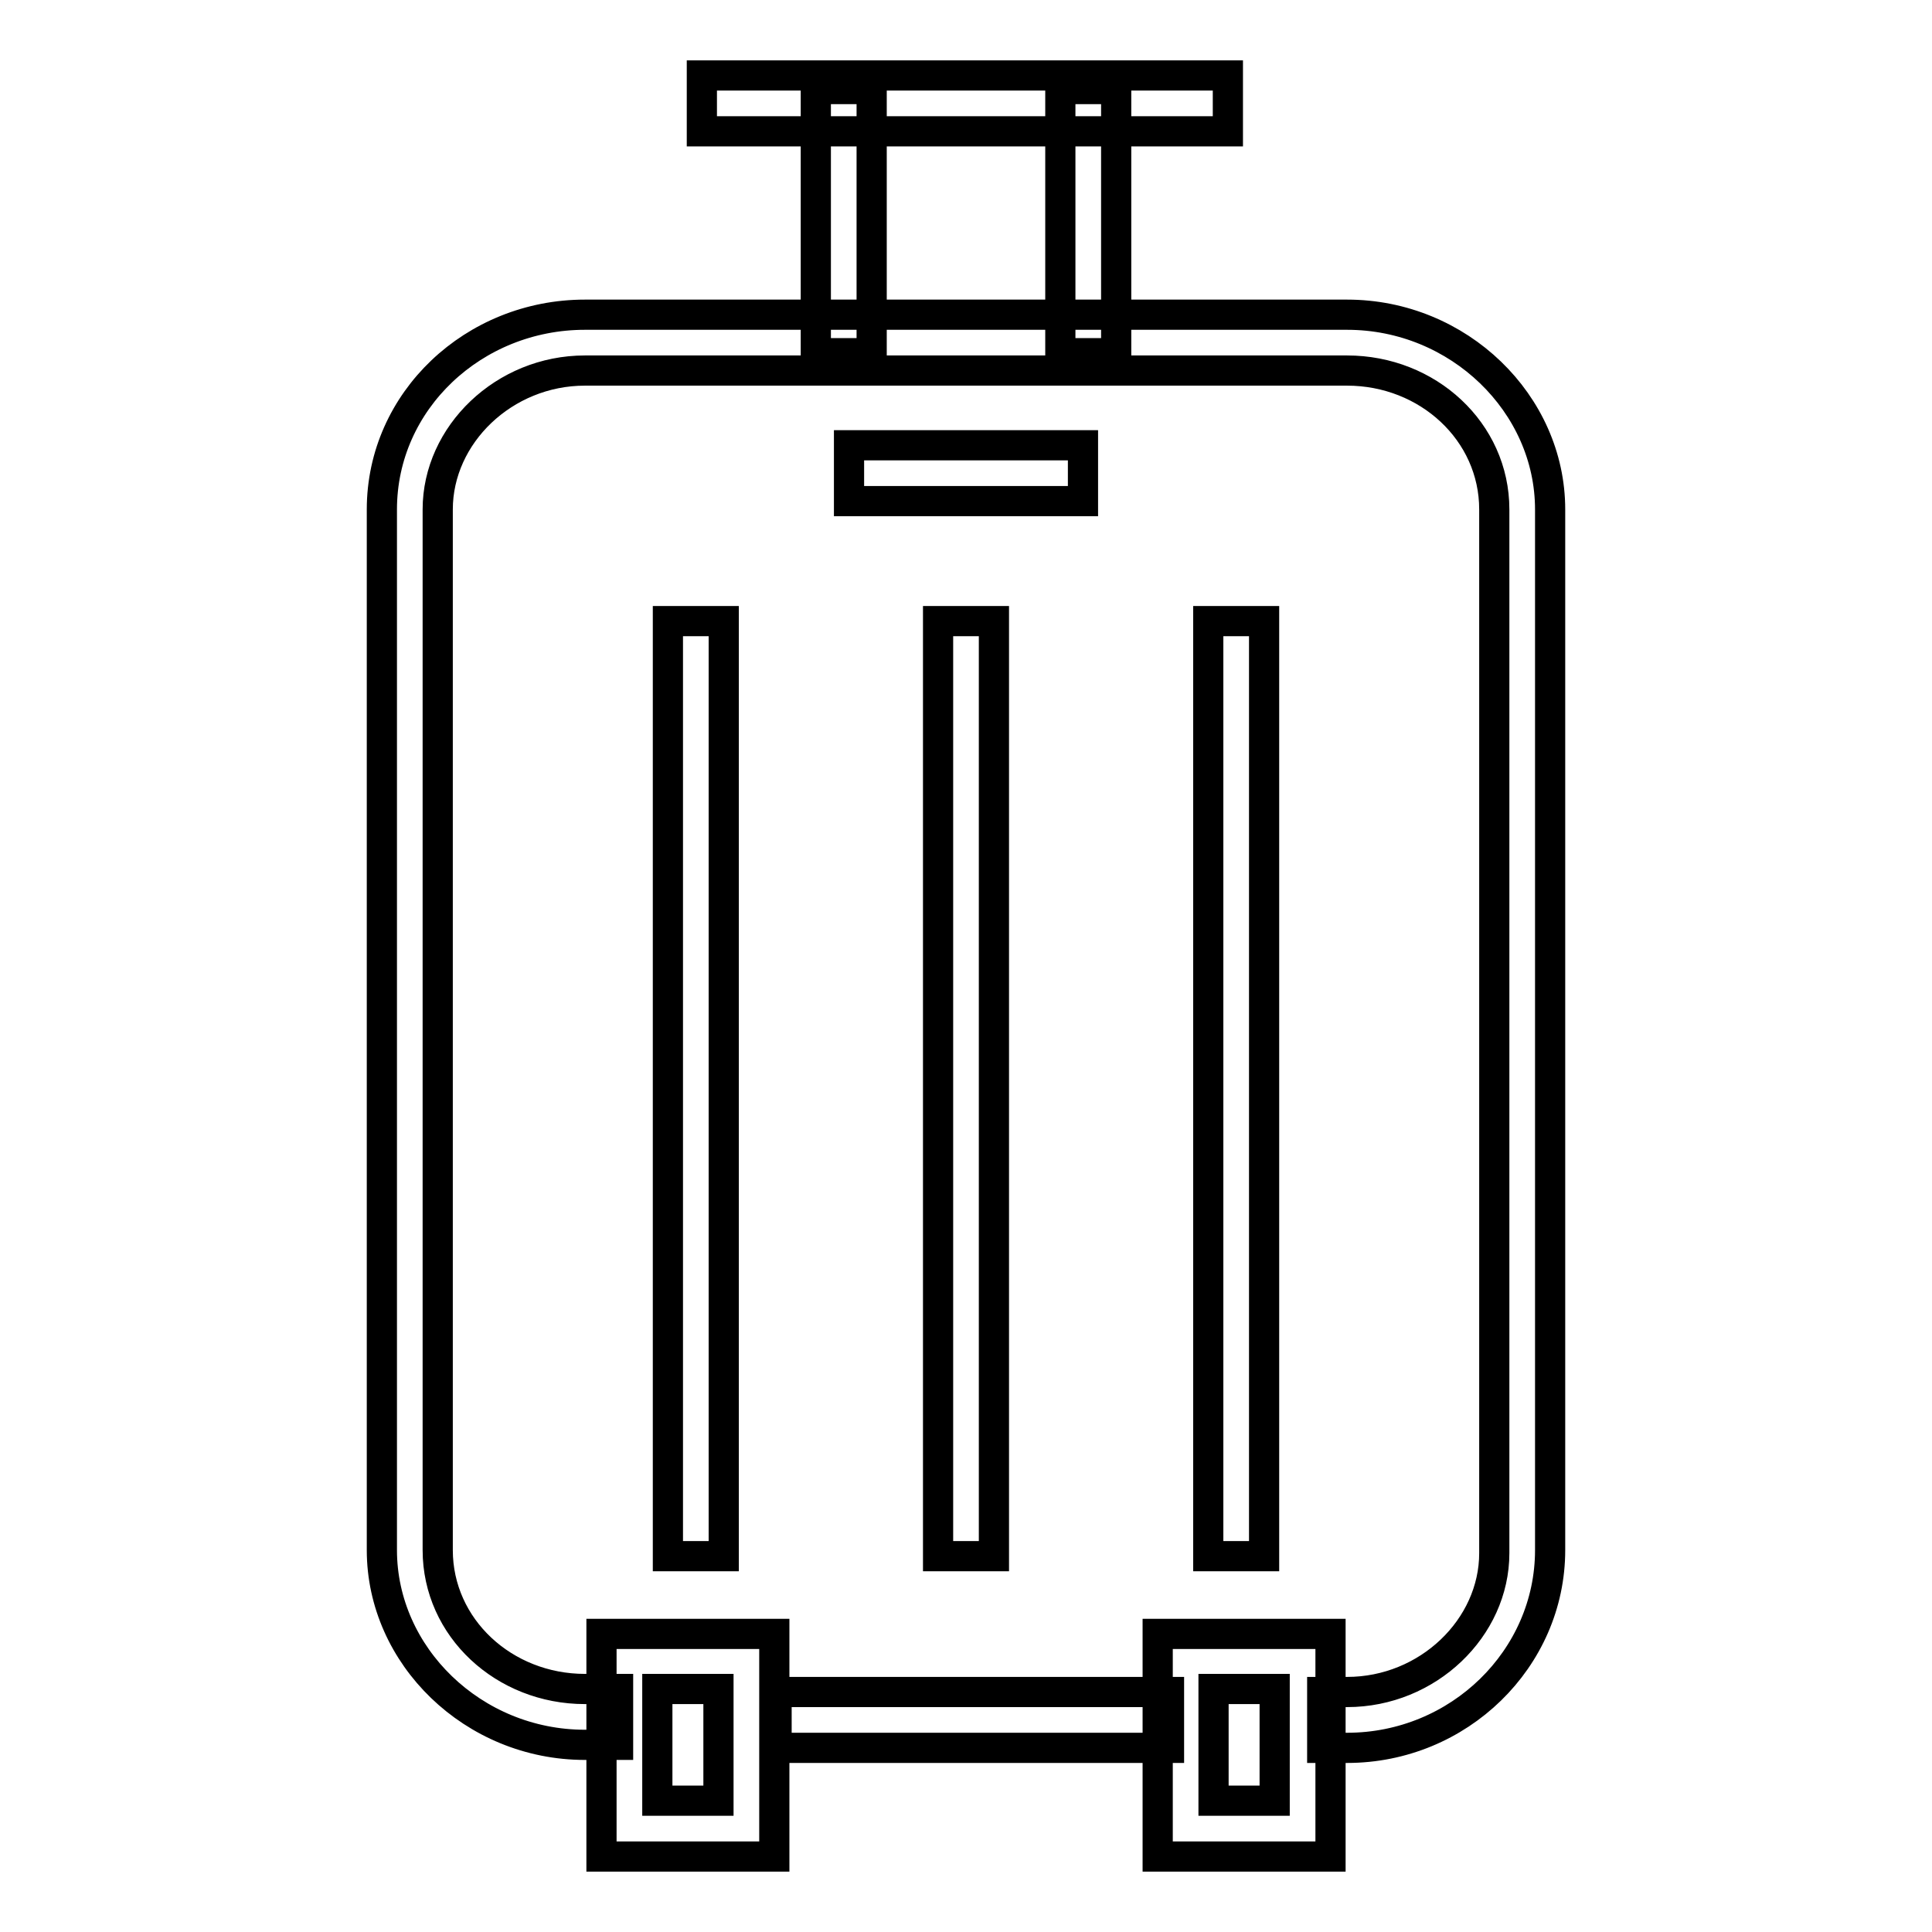 <?xml version="1.0" encoding="utf-8"?>
<!-- Svg Vector Icons : http://www.onlinewebfonts.com/icon -->
<!DOCTYPE svg PUBLIC "-//W3C//DTD SVG 1.1//EN" "http://www.w3.org/Graphics/SVG/1.1/DTD/svg11.dtd">
<svg version="1.1" xmlns="http://www.w3.org/2000/svg" xmlns:xlink="http://www.w3.org/1999/xlink" x="0px" y="0px" viewBox="0 0 256 256" enable-background="new 0 0 256 256" xml:space="preserve">
<g> <path stroke-width="4" fill-opacity="0" stroke="#000000"  d="M178.5,231.6h-3.3v-7.4h3.3c10.7,0,19.5-8.5,19.5-18.4V67.5c0-10.3-8.8-18.4-19.5-18.4h-101 c-10.7,0-19.5,8.5-19.5,18.4v137.9c0,10.3,8.8,18.4,19.5,18.4h4.4v7.4h-4.4c-14.8,0-26.9-11.8-26.9-25.8V67.5 c0-14.4,12.2-25.8,26.9-25.8h101c14.8,0,26.9,11.8,26.9,25.8v137.9C205.4,219.8,193.3,231.6,178.5,231.6z"/> <path stroke-width="4" fill-opacity="0" stroke="#000000"  d="M102.9,224.2h52v7.4h-52V224.2z M108.1,11.8h7.4v35h-7.4V11.8z M140.5,11.8h7.4v35h-7.4V11.8z M160.1,82.3 h7.4v123.9h-7.4V82.3z M124.3,82.3h7.4v123.9h-7.4V82.3z M88.5,82.3h7.4v123.9h-7.4V82.3z M112.5,59h31v7.4h-31V59z"/> <path stroke-width="4" fill-opacity="0" stroke="#000000"  d="M102.6,246H79.7v-29.5h22.9V246z M87.1,238.6h8.1v-14.8h-8.1V238.6z M176.3,246h-22.9v-29.5h22.9V246z  M160.8,238.6h8.1v-14.8h-8.1V238.6z"/> <path stroke-width="4" fill-opacity="0" stroke="#000000"  d="M93,10h69.7v7.4H93V10z"/></g>
</svg>
